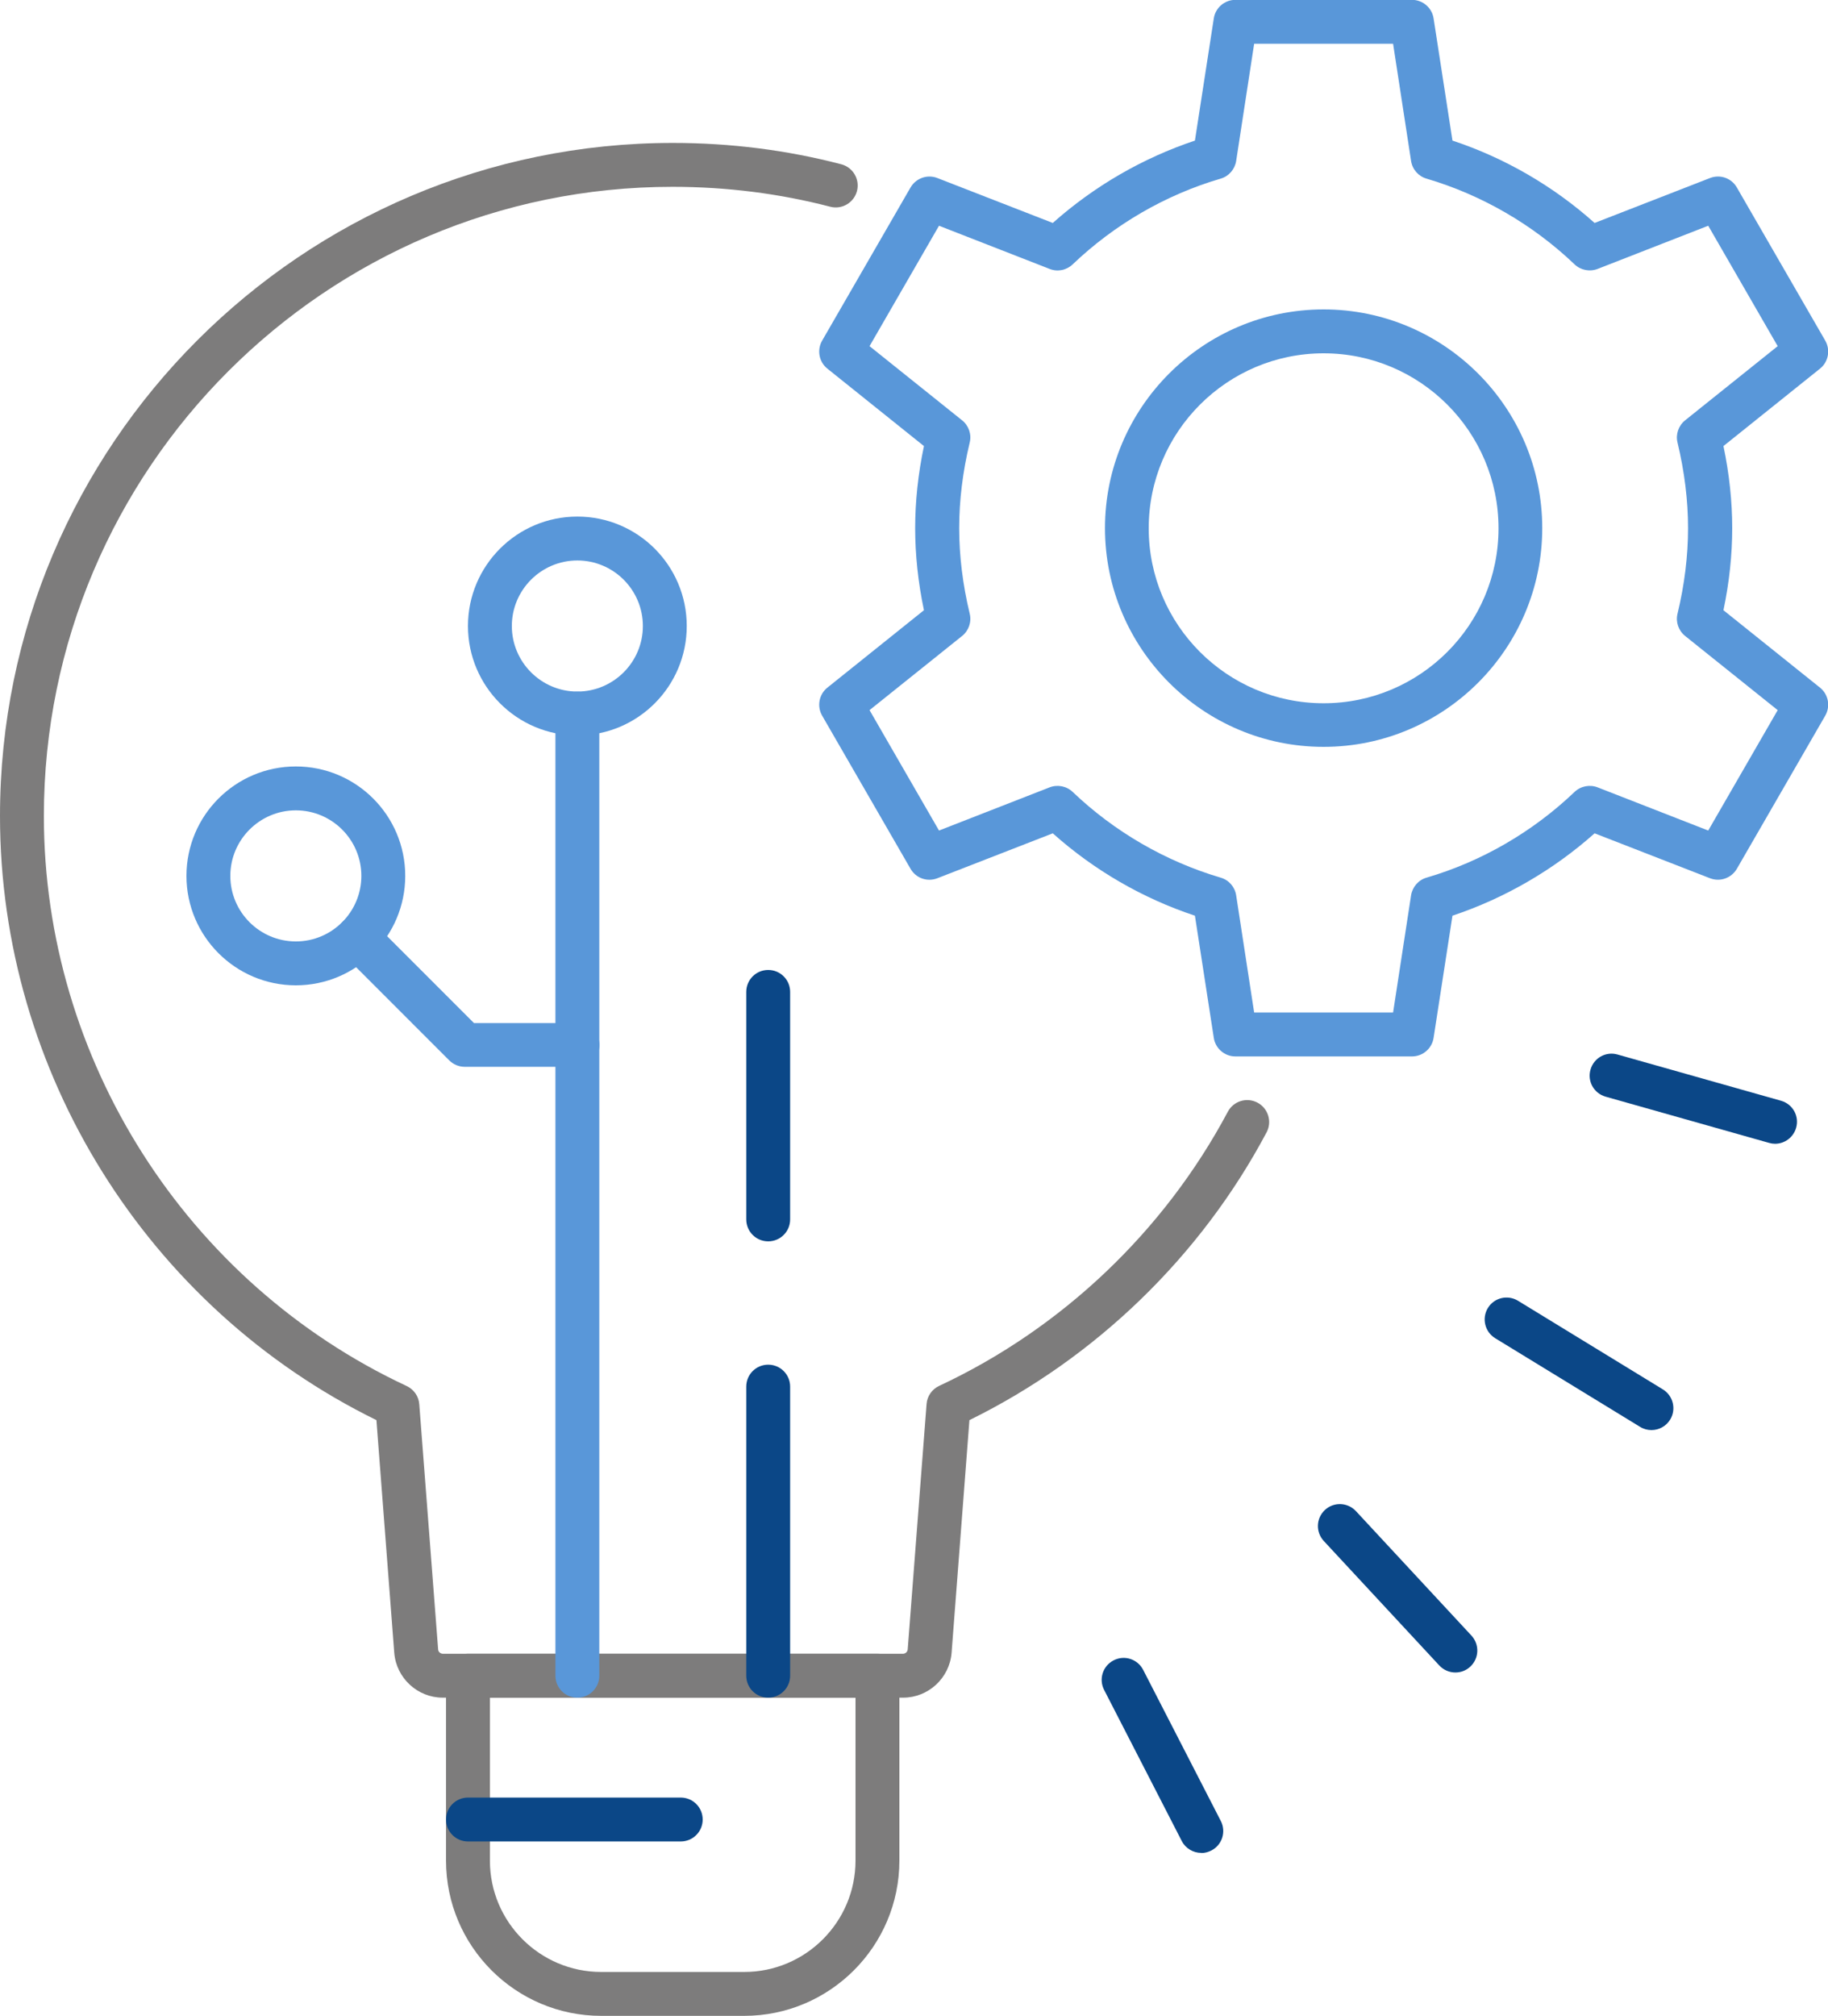 <svg xmlns="http://www.w3.org/2000/svg" id="Layer_2" data-name="Layer 2" viewBox="0 0 125 137.79"><defs><style>      .cls-1 {        fill: #5997d9;      }      .cls-1, .cls-2, .cls-3 {        stroke-width: 0px;      }      .cls-2 {        fill: #7d7c7c;      }      .cls-3 {        fill: #0b4787;      }    </style></defs><g id="Layer_5" data-name="Layer 5"><path class="cls-2" d="M61.74,116.04h-31.47c-1.72,0-3.17-1.34-3.31-3.06l-1.22-15.91C10.07,89.38,0,73.27,0,55.78,0,30.41,20.64,9.77,46.01,9.77c3.94,0,7.81.49,11.52,1.46.8.21,1.28,1.03,1.07,1.83-.21.8-1.03,1.28-1.83,1.07-3.46-.9-7.08-1.36-10.77-1.36C22.29,12.76,3,32.06,3,55.78c0,16.62,9.74,31.92,24.81,38.96.49.23.82.7.86,1.24l1.29,16.77c.01.16.16.29.32.29h31.47c.16,0,.31-.13.32-.3l1.29-16.77c.04-.54.37-1.01.86-1.24,8.38-3.91,15.39-10.57,19.74-18.74.39-.73,1.29-1.01,2.03-.62.73.39,1.01,1.3.62,2.03-4.51,8.49-11.71,15.44-20.32,19.67l-1.22,15.91c-.14,1.72-1.59,3.06-3.31,3.06Z"></path><path class="cls-2" d="M50.89,137.79h-9.78c-5.85,0-10.61-4.76-10.61-10.61v-12.64c0-.83.67-1.5,1.5-1.5h28c.83,0,1.5.67,1.5,1.5v12.64c0,5.85-4.76,10.61-10.61,10.61ZM33.5,116.04v11.14c0,4.2,3.42,7.61,7.61,7.61h9.78c4.2,0,7.61-3.42,7.61-7.61v-11.14h-25.01Z"></path><path class="cls-3" d="M46.55,125.87h-14.55c-.83,0-1.5-.67-1.5-1.5s.67-1.5,1.5-1.5h14.55c.83,0,1.5.67,1.5,1.5s-.67,1.5-1.5,1.5Z"></path><path class="cls-1" d="M96.55,72.21h-12.07c-.74,0-1.37-.54-1.48-1.27l-1.29-8.35c-3.57-1.18-6.9-3.11-9.72-5.63l-7.89,3.07c-.69.27-1.47,0-1.84-.65l-6.04-10.46c-.37-.64-.22-1.46.36-1.92l6.6-5.29c-.4-1.9-.6-3.79-.6-5.61s.2-3.71.6-5.61l-6.6-5.29c-.58-.46-.73-1.28-.36-1.92l6.04-10.46c.37-.64,1.15-.92,1.84-.65l7.89,3.07c2.82-2.51,6.15-4.44,9.72-5.63l1.29-8.35c.11-.73.74-1.27,1.48-1.27h12.07c.74,0,1.37.54,1.48,1.27l1.29,8.35c3.57,1.18,6.9,3.11,9.72,5.63l7.89-3.07c.69-.27,1.47,0,1.84.65l6.04,10.46c.37.64.22,1.46-.36,1.92l-6.6,5.29c.4,1.9.6,3.79.6,5.61s-.2,3.71-.6,5.61l6.6,5.29c.58.46.73,1.28.36,1.92l-6.04,10.46c-.37.64-1.15.92-1.84.65l-7.89-3.07c-2.82,2.51-6.15,4.44-9.72,5.63l-1.29,8.35c-.11.73-.74,1.27-1.48,1.27ZM85.76,69.21h9.5l1.23-8.01c.09-.57.5-1.05,1.06-1.21,3.76-1.1,7.26-3.13,10.12-5.86.42-.4,1.04-.52,1.58-.31l7.56,2.95,4.75-8.23-6.33-5.07c-.45-.36-.66-.96-.52-1.52.48-1.99.72-3.96.72-5.85s-.24-3.85-.72-5.85c-.14-.56.07-1.16.52-1.52l6.33-5.07-4.75-8.23-7.56,2.95c-.54.21-1.16.09-1.58-.31-2.86-2.73-6.36-4.75-10.12-5.86-.56-.16-.97-.63-1.06-1.21l-1.23-8.01h-9.5l-1.23,8.01c-.09.57-.5,1.05-1.06,1.21-3.76,1.1-7.26,3.13-10.12,5.86-.42.4-1.03.53-1.58.31l-7.56-2.95-4.75,8.23,6.33,5.07c.45.36.66.96.52,1.52-.48,1.99-.72,3.96-.72,5.85s.24,3.85.72,5.85c.14.56-.07,1.16-.52,1.52l-6.33,5.07,4.75,8.23,7.56-2.95c.54-.21,1.16-.09,1.58.31,2.86,2.73,6.36,4.75,10.12,5.86.56.16.97.63,1.06,1.21l1.23,8.01ZM90.51,51.05c-8.24,0-14.95-6.71-14.95-14.95s6.71-14.95,14.95-14.95,14.95,6.71,14.95,14.95-6.71,14.95-14.95,14.95ZM90.51,24.15c-6.59,0-11.96,5.36-11.96,11.96s5.36,11.96,11.96,11.96,11.96-5.36,11.96-11.96-5.36-11.96-11.96-11.96Z"></path><path class="cls-1" d="M39.48,116.04c-.83,0-1.5-.67-1.5-1.5V48.78c0-.83.67-1.5,1.5-1.5s1.5.67,1.5,1.5v65.76c0,.83-.67,1.5-1.5,1.5Z"></path><path class="cls-3" d="M52.53,84.85c-.83,0-1.5-.67-1.5-1.5v-15.55c0-.83.67-1.5,1.5-1.5s1.5.67,1.5,1.5v15.55c0,.83-.67,1.5-1.5,1.5Z"></path><path class="cls-3" d="M52.53,116.04c-.83,0-1.5-.67-1.5-1.5v-19.76c0-.83.67-1.5,1.5-1.5s1.5.67,1.5,1.5v19.76c0,.83-.67,1.5-1.5,1.5Z"></path><path class="cls-1" d="M39.48,72.92h-7.7c-.4,0-.78-.16-1.06-.44l-7.32-7.32c-.59-.59-.59-1.53,0-2.12.59-.59,1.53-.59,2.12,0l6.89,6.89h7.08c.83,0,1.5.67,1.5,1.5s-.67,1.5-1.5,1.5Z"></path><path class="cls-1" d="M39.48,50.27c-4.12,0-7.48-3.35-7.48-7.48s3.35-7.48,7.48-7.48,7.48,3.35,7.48,7.48-3.35,7.48-7.48,7.48ZM39.48,38.31c-2.47,0-4.48,2.01-4.48,4.48s2.01,4.48,4.48,4.48,4.48-2.01,4.48-4.48-2.01-4.48-4.48-4.48Z"></path><path class="cls-1" d="M20.23,67.35c-4.12,0-7.48-3.35-7.48-7.48s3.35-7.48,7.48-7.48,7.48,3.35,7.48,7.48-3.35,7.48-7.48,7.48ZM20.23,55.39c-2.47,0-4.48,2.01-4.48,4.48s2.01,4.48,4.48,4.48,4.48-2.01,4.48-4.48-2.01-4.48-4.48-4.48Z"></path><path class="cls-3" d="M121.38,78.18c-.13,0-.27-.02-.41-.06l-11.18-3.16c-.8-.23-1.26-1.05-1.03-1.85.23-.8,1.05-1.26,1.85-1.03l11.18,3.16c.8.23,1.26,1.05,1.03,1.85-.19.66-.79,1.09-1.44,1.09Z"></path><path class="cls-3" d="M112.93,97.75c-.27,0-.54-.07-.78-.22l-9.91-6.06c-.7-.43-.93-1.35-.5-2.06.43-.71,1.35-.93,2.06-.5l9.91,6.06c.7.43.93,1.35.5,2.06-.28.46-.77.72-1.28.72Z"></path><path class="cls-3" d="M99.52,114.32c-.4,0-.8-.16-1.1-.48l-7.9-8.51c-.56-.61-.53-1.55.08-2.12.6-.56,1.55-.53,2.12.08l7.9,8.51c.56.61.53,1.55-.08,2.12-.29.27-.65.4-1.02.4Z"></path><path class="cls-3" d="M82.14,126.65c-.54,0-1.07-.3-1.33-.81l-5.31-10.33c-.38-.74-.09-1.64.65-2.02.74-.38,1.64-.09,2.02.65l5.31,10.33c.38.74.09,1.64-.65,2.02-.22.11-.45.17-.68.17Z"></path></g></svg>